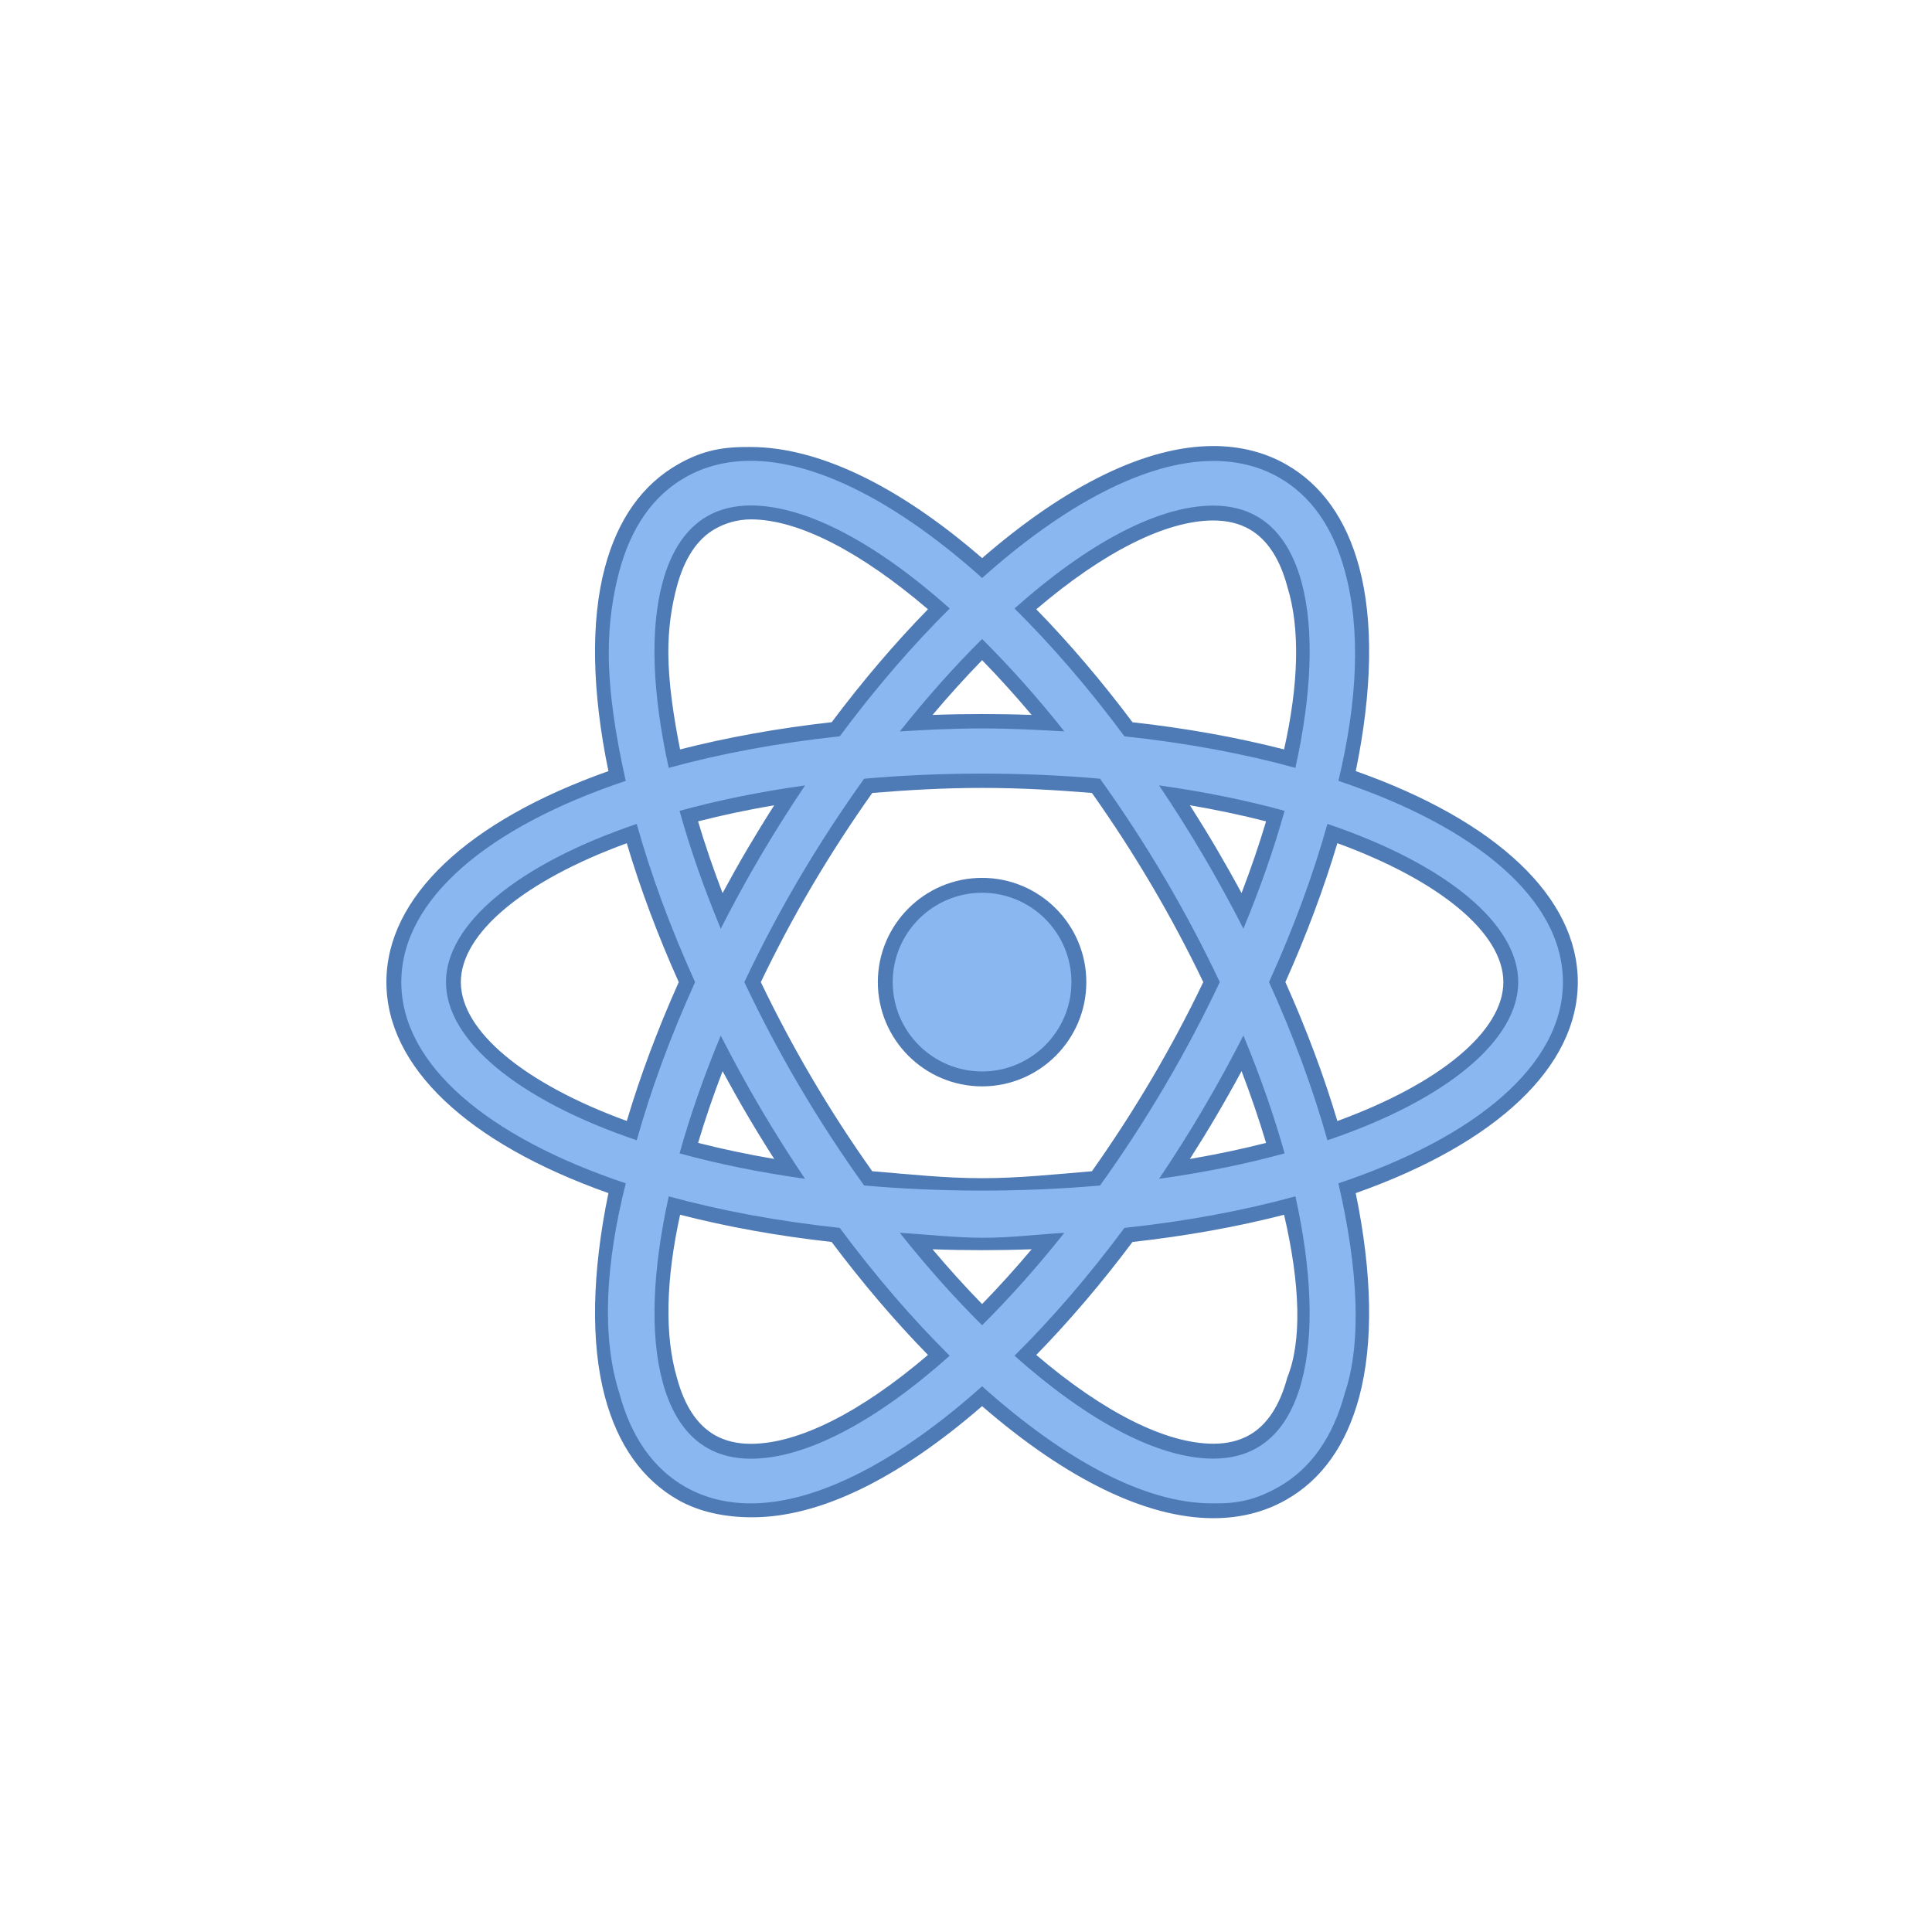 <svg width="60" height="60" viewBox="0 0 60 60" fill="none" xmlns="http://www.w3.org/2000/svg">
<g clip-path="url(#clip0_4342_8167)">
<path d="M33.505 30.5C33.505 32.162 32.16 33.506 30.498 33.506C28.837 33.506 27.492 32.162 27.492 30.5C27.492 28.838 28.837 27.494 30.498 27.494C32.16 27.494 33.505 28.838 33.505 30.5Z" fill="#8BB7F0"/>
<path d="M30.499 33.738C28.714 33.738 27.262 32.285 27.262 30.5C27.262 28.715 28.714 27.263 30.499 27.263C32.284 27.263 33.737 28.715 33.737 30.5C33.737 32.285 32.284 33.738 30.499 33.738ZM30.499 27.725C28.969 27.725 27.724 28.97 27.724 30.5C27.724 32.031 28.969 33.275 30.499 33.275C32.03 33.275 33.274 32.031 33.274 30.5C33.274 28.97 32.03 27.725 30.499 27.725Z" fill="#4E7AB5"/>
<path d="M23.318 46.92C22.527 46.92 21.806 46.739 21.176 46.382C20.122 45.784 19.393 44.754 19.009 43.32C18.563 41.652 18.616 39.436 19.162 36.902C14.754 35.385 12.23 33.058 12.23 30.5C12.23 27.942 14.753 25.615 19.162 24.099C18.615 21.564 18.562 19.348 19.008 17.68C19.392 16.246 20.121 15.216 21.175 14.618C21.805 14.261 22.526 14.08 23.317 14.08C25.346 14.08 27.892 15.343 30.5 17.64C33.109 15.345 35.653 14.083 37.68 14.083C38.471 14.083 39.192 14.265 39.822 14.622C40.875 15.219 41.605 16.247 41.989 17.679C42.435 19.347 42.382 21.563 41.835 24.099C46.244 25.615 48.768 27.942 48.768 30.5C48.768 33.059 46.244 35.386 41.835 36.902C42.381 39.437 42.435 41.653 41.988 43.321C41.604 44.753 40.876 45.782 39.824 46.379C39.193 46.736 38.472 46.917 37.681 46.917C35.652 46.917 33.107 45.655 30.5 43.361C27.891 45.658 25.346 46.92 23.318 46.92ZM20.943 37.441C20.484 39.622 20.433 41.486 20.796 42.842C21.047 43.779 21.481 44.429 22.089 44.773C22.437 44.971 22.851 45.071 23.318 45.071C24.888 45.071 26.955 44.015 29.156 42.094C28.053 40.983 26.976 39.725 25.951 38.352C24.18 38.159 22.496 37.853 20.943 37.441ZM31.843 42.093C34.044 44.013 36.111 45.067 37.681 45.068C38.148 45.068 38.562 44.967 38.911 44.77C39.517 44.426 39.95 43.778 40.2 42.843C40.564 41.486 40.513 39.622 40.054 37.441C38.499 37.853 36.816 38.16 35.044 38.352C34.02 39.726 32.945 40.983 31.843 42.093ZM28.448 38.544C29.12 39.366 29.807 40.132 30.499 40.829C31.189 40.133 31.877 39.366 32.548 38.544C31.858 38.577 31.172 38.594 30.499 38.594C29.826 38.594 29.139 38.577 28.448 38.544ZM26.961 36.596C28.115 36.694 29.305 36.744 30.499 36.744C31.695 36.744 32.883 36.694 34.035 36.596C34.723 35.632 35.378 34.622 35.984 33.592C36.571 32.595 37.123 31.555 37.625 30.5C37.124 29.447 36.573 28.407 35.985 27.408C35.38 26.381 34.725 25.371 34.035 24.404C32.884 24.306 31.696 24.256 30.499 24.256C29.302 24.256 28.113 24.306 26.962 24.405C26.273 25.37 25.617 26.38 25.011 27.409C24.424 28.407 23.872 29.447 23.371 30.501C23.872 31.553 24.423 32.593 25.011 33.593C25.614 34.617 26.269 35.627 26.961 36.596ZM38.589 32.711C38.262 33.333 37.924 33.944 37.578 34.53C37.23 35.123 36.859 35.718 36.475 36.304C37.573 36.135 38.623 35.918 39.606 35.657C39.333 34.709 38.992 33.721 38.589 32.711ZM21.39 35.656C22.374 35.917 23.423 36.134 24.52 36.304C24.133 35.714 23.762 35.118 23.416 34.53C23.072 33.944 22.733 33.334 22.407 32.712C22.006 33.717 21.665 34.705 21.39 35.656ZM39.664 30.5C40.371 32.069 40.947 33.619 41.379 35.115C44.803 33.91 46.918 32.153 46.918 30.5C46.918 28.847 44.803 27.09 41.379 25.886C40.948 27.382 40.371 28.932 39.664 30.5ZM19.617 25.887C16.195 27.091 14.081 28.848 14.081 30.5C14.081 32.153 16.195 33.91 19.618 35.114C20.05 33.618 20.626 32.068 21.332 30.501C20.626 28.934 20.05 27.384 19.617 25.887ZM21.389 25.344C21.664 26.294 22.005 27.282 22.407 28.29C22.733 27.669 23.071 27.059 23.417 26.471C23.765 25.879 24.135 25.285 24.521 24.697C23.423 24.866 22.374 25.083 21.389 25.344ZM36.476 24.696C36.863 25.287 37.233 25.882 37.579 26.471C37.924 27.057 38.263 27.667 38.59 28.29C38.992 27.283 39.333 26.295 39.608 25.344C38.623 25.082 37.573 24.865 36.476 24.696ZM23.317 15.93C22.849 15.93 22.436 16.03 22.088 16.228C21.481 16.572 21.047 17.222 20.796 18.159C20.432 19.516 20.483 21.38 20.942 23.56C22.496 23.148 24.18 22.841 25.953 22.649C26.978 21.275 28.055 20.018 29.157 18.908C26.955 16.985 24.887 15.93 23.317 15.93ZM35.045 22.648C36.816 22.841 38.5 23.147 40.055 23.559C40.514 21.378 40.565 19.515 40.201 18.157C39.95 17.222 39.517 16.574 38.911 16.231C38.562 16.033 38.148 15.933 37.68 15.933C36.111 15.933 34.045 16.988 31.844 18.908C32.944 20.018 34.02 21.275 35.045 22.648ZM30.499 22.407C31.172 22.407 31.858 22.423 32.549 22.456C31.878 21.636 31.191 20.87 30.5 20.172C29.808 20.87 29.121 21.636 28.45 22.456C29.14 22.423 29.827 22.407 30.499 22.407Z" fill="#8BB7F0"/>
<path d="M23.318 14.311C25.396 14.311 27.941 15.657 30.501 17.95C33.061 15.659 35.605 14.315 37.681 14.315C38.432 14.315 39.114 14.486 39.71 14.823C40.707 15.388 41.399 16.369 41.766 17.739C42.264 19.551 42.16 21.782 41.565 24.251C45.831 25.676 48.538 27.924 48.538 30.5C48.538 33.076 45.831 35.324 41.565 36.749C42.185 39.419 42.289 41.71 41.766 43.261C41.398 44.631 40.707 45.612 39.711 46.178C39.114 46.515 38.573 46.688 37.823 46.688C37.822 46.688 37.63 46.688 37.63 46.688C35.552 46.688 33.059 45.342 30.5 43.052C27.94 45.344 25.396 46.689 23.319 46.689C22.568 46.689 21.886 46.518 21.29 46.181C20.292 45.614 19.6 44.632 19.233 43.261C18.683 41.541 18.794 39.282 19.434 36.749C15.169 35.324 12.463 33.076 12.463 30.5C12.463 27.925 15.169 25.677 19.433 24.251C19.116 22.837 18.913 21.523 18.906 20.325C18.9 19.379 19.029 18.499 19.233 17.74C19.6 16.368 20.292 15.386 21.29 14.82C21.885 14.482 22.567 14.311 23.318 14.311ZM20.768 23.847C22.376 23.405 24.162 23.071 26.079 22.867C27.181 21.383 28.334 20.048 29.495 18.897C27.242 16.887 25.048 15.698 23.318 15.698C22.81 15.698 22.358 15.808 21.975 16.026C21.312 16.402 20.841 17.099 20.573 18.099C20.176 19.58 20.266 21.581 20.768 23.847ZM40.23 23.846C40.732 21.581 40.822 19.579 40.426 18.098C40.158 17.1 39.687 16.405 39.026 16.029C38.642 15.812 38.189 15.702 37.681 15.702C35.953 15.702 33.76 16.889 31.507 18.897C32.668 20.048 33.82 21.383 34.921 22.867C36.837 23.071 38.622 23.404 40.23 23.846ZM27.946 22.714C28.779 22.665 29.615 22.622 30.484 22.622C31.353 22.622 32.221 22.665 33.054 22.714C32.218 21.66 31.359 20.698 30.5 19.845C29.642 20.698 28.783 21.66 27.946 22.714ZM30.5 36.975C31.777 36.975 32.999 36.919 34.162 36.817C34.865 35.838 35.544 34.798 36.184 33.709C36.81 32.646 37.376 31.57 37.882 30.5C37.376 29.43 36.81 28.355 36.185 27.292C35.544 26.203 34.865 25.163 34.162 24.184C33 24.081 31.777 24.025 30.5 24.025C29.223 24.025 28 24.081 26.837 24.184C26.134 25.163 25.454 26.203 24.813 27.291C24.188 28.355 23.622 29.431 23.116 30.501C23.622 31.57 24.187 32.646 24.813 33.709C25.453 34.798 26.133 35.837 26.836 36.816C27.999 36.919 29.222 36.975 30.5 36.975ZM38.615 28.841C39.135 27.588 39.566 26.358 39.894 25.181C38.714 24.857 37.409 24.588 35.996 24.392C36.472 25.098 36.935 25.83 37.38 26.588C37.821 27.337 38.232 28.09 38.615 28.841ZM22.383 28.842C22.766 28.09 23.176 27.337 23.617 26.588C24.062 25.83 24.526 25.099 25.002 24.392C23.589 24.588 22.285 24.857 21.104 25.182C21.432 26.358 21.863 27.588 22.383 28.842ZM41.224 35.413C44.96 34.148 47.15 32.288 47.15 30.5C47.15 28.712 44.96 26.853 41.224 25.587C40.784 27.162 40.175 28.817 39.411 30.5C40.175 32.183 40.784 33.838 41.224 35.413ZM19.775 35.412C20.215 33.838 20.823 32.183 21.587 30.501C20.823 28.819 20.215 27.163 19.774 25.588C16.04 26.854 13.85 28.713 13.85 30.5C13.85 32.288 16.04 34.147 19.775 35.412ZM35.996 36.608C37.409 36.412 38.714 36.144 39.894 35.819C39.566 34.642 39.135 33.412 38.615 32.159C38.232 32.91 37.821 33.663 37.38 34.413C36.935 35.17 36.472 35.902 35.996 36.608ZM25 36.608C24.525 35.902 24.062 35.17 23.616 34.413C23.176 33.664 22.766 32.912 22.383 32.161C21.863 33.413 21.433 34.643 21.104 35.819C22.285 36.143 23.588 36.411 25 36.608ZM23.319 45.302C25.049 45.302 27.242 44.113 29.494 42.104C28.332 40.953 27.18 39.617 26.078 38.132C24.161 37.929 22.377 37.595 20.769 37.154C20.268 39.419 20.177 41.421 20.574 42.902C20.841 43.901 21.313 44.598 21.975 44.974C22.358 45.191 22.811 45.302 23.319 45.302ZM37.681 45.299C38.19 45.299 38.641 45.189 39.026 44.971C39.687 44.596 40.157 43.9 40.424 42.902C40.821 41.421 40.731 39.419 40.23 37.154C38.621 37.596 36.836 37.93 34.92 38.133C33.819 39.617 32.667 40.952 31.506 42.103C33.759 44.111 35.952 45.298 37.681 45.299ZM30.5 41.156C31.359 40.303 32.217 39.34 33.054 38.286C32.221 38.335 31.408 38.44 30.538 38.44C29.668 38.44 28.778 38.335 27.944 38.286C28.781 39.34 29.641 40.304 30.5 41.156ZM23.154 13.883C22.322 13.883 21.727 14.04 21.062 14.417C19.952 15.046 19.186 16.124 18.786 17.62C18.342 19.279 18.38 21.46 18.895 23.948C14.506 25.5 12 27.875 12 30.5C12 33.125 14.507 35.5 18.895 37.053C18.381 39.541 18.342 41.721 18.787 43.38C19.187 44.876 19.952 45.953 21.063 46.584C21.729 46.961 22.529 47.121 23.36 47.121C25.436 47.121 27.871 45.949 30.5 43.669C33.129 45.947 35.606 47.148 37.681 47.149C38.513 47.149 39.272 46.958 39.938 46.58C41.047 45.952 41.812 44.876 42.212 43.381C42.656 41.722 42.618 39.541 42.103 37.054C46.493 35.501 49 33.125 49 30.5C49 27.875 46.493 25.5 42.104 23.947C42.619 21.459 42.657 19.278 42.212 17.619C41.812 16.125 41.046 15.049 39.937 14.42C39.272 14.043 38.512 13.852 37.681 13.852C35.606 13.852 33.13 15.054 30.501 17.333C27.871 15.052 25.383 13.882 23.307 13.882L23.154 13.883ZM21.12 23.274C20.907 22.2 20.763 21.192 20.756 20.309C20.749 19.514 20.858 18.821 21.019 18.218C21.254 17.343 21.652 16.741 22.203 16.428C22.515 16.251 22.896 16.13 23.323 16.13C24.795 16.13 26.731 17.138 28.819 18.921C27.792 19.972 26.788 21.15 25.829 22.429C24.171 22.614 22.59 22.898 21.12 23.274ZM32.183 18.922C34.271 17.14 36.211 16.164 37.681 16.164C38.108 16.164 38.484 16.254 38.797 16.432C39.347 16.744 39.745 17.344 39.979 18.218C40.383 19.521 40.331 21.253 39.878 23.274C38.409 22.898 36.828 22.614 35.171 22.43C34.212 21.151 33.209 19.973 32.183 18.922ZM28.961 22.203C29.468 21.602 29.983 21.033 30.5 20.502C31.018 21.033 31.532 21.602 32.039 22.203C31.521 22.184 31.006 22.175 30.5 22.175C29.994 22.175 29.479 22.184 28.961 22.203ZM27.089 24.626C28.201 24.534 29.348 24.469 30.5 24.469C31.652 24.469 32.798 24.534 33.91 24.626C34.572 25.56 35.203 26.535 35.786 27.526C36.351 28.487 36.883 29.486 37.369 30.5C36.883 31.514 36.351 32.513 35.785 33.474C35.202 34.466 34.572 35.44 33.91 36.374C32.798 36.466 31.652 36.59 30.5 36.59C29.347 36.59 28.201 36.465 27.088 36.373C26.425 35.44 25.794 34.466 25.211 33.474C24.646 32.513 24.114 31.514 23.628 30.5C24.114 29.486 24.646 28.486 25.211 27.525C25.795 26.534 26.426 25.56 27.089 24.626ZM38.558 27.736C38.304 27.265 38.043 26.803 37.779 26.353C37.516 25.905 37.239 25.455 36.954 25.008C37.774 25.148 38.566 25.315 39.319 25.508C39.103 26.232 38.848 26.977 38.558 27.736ZM21.679 25.508C22.433 25.315 23.224 25.148 24.044 25.008C23.758 25.455 23.482 25.905 23.218 26.353C22.954 26.802 22.694 27.265 22.44 27.736C22.15 26.978 21.895 26.232 21.679 25.508ZM39.919 30.5C40.573 29.037 41.115 27.59 41.533 26.186C44.726 27.352 46.688 28.984 46.688 30.5C46.688 32.017 44.726 33.649 41.533 34.814C41.115 33.41 40.573 31.962 39.919 30.5ZM19.466 34.813C16.274 33.648 14.312 32.016 14.312 30.5C14.312 28.984 16.274 27.352 19.465 26.187C19.883 27.591 20.424 29.038 21.079 30.501C20.425 31.963 19.883 33.41 19.466 34.813ZM36.953 35.993C37.239 35.545 37.516 35.095 37.779 34.647C38.043 34.198 38.304 33.735 38.558 33.264C38.848 34.023 39.102 34.769 39.319 35.494C38.565 35.686 37.774 35.853 36.953 35.993ZM21.68 35.493C21.896 34.769 22.15 34.023 22.44 33.266C22.694 33.736 22.954 34.198 23.218 34.647C23.481 35.095 23.757 35.545 24.044 35.992C23.224 35.852 22.433 35.685 21.68 35.493ZM23.319 44.839C22.892 44.839 22.516 44.749 22.203 44.571C21.653 44.259 21.255 43.657 21.021 42.782C20.636 41.466 20.68 39.733 21.121 37.725C22.59 38.102 24.17 38.386 25.827 38.57C26.787 39.849 27.791 41.027 28.819 42.079C26.731 43.863 24.79 44.84 23.319 44.839ZM35.17 38.571C36.828 38.386 38.408 38.103 39.878 37.726C40.389 39.919 40.429 41.666 39.978 42.782C39.744 43.656 39.347 44.257 38.798 44.568C38.484 44.746 38.109 44.836 37.682 44.836V45.298L37.681 44.836C36.211 44.836 34.269 43.86 32.182 42.079C33.208 41.028 34.212 39.85 35.17 38.571ZM30.5 40.499C29.982 39.968 29.467 39.399 28.96 38.797C29.478 38.816 29.993 38.825 30.5 38.825C31.006 38.825 31.521 38.816 32.039 38.797C31.532 39.399 31.017 39.968 30.5 40.499Z" fill="#4E7AB5"/>
</g>
<defs>
<clipPath id="clip0_4342_8167">
<rect width="37" height="37" fill="white" transform="translate(12 12)"/>
</clipPath>
</defs>
</svg>
